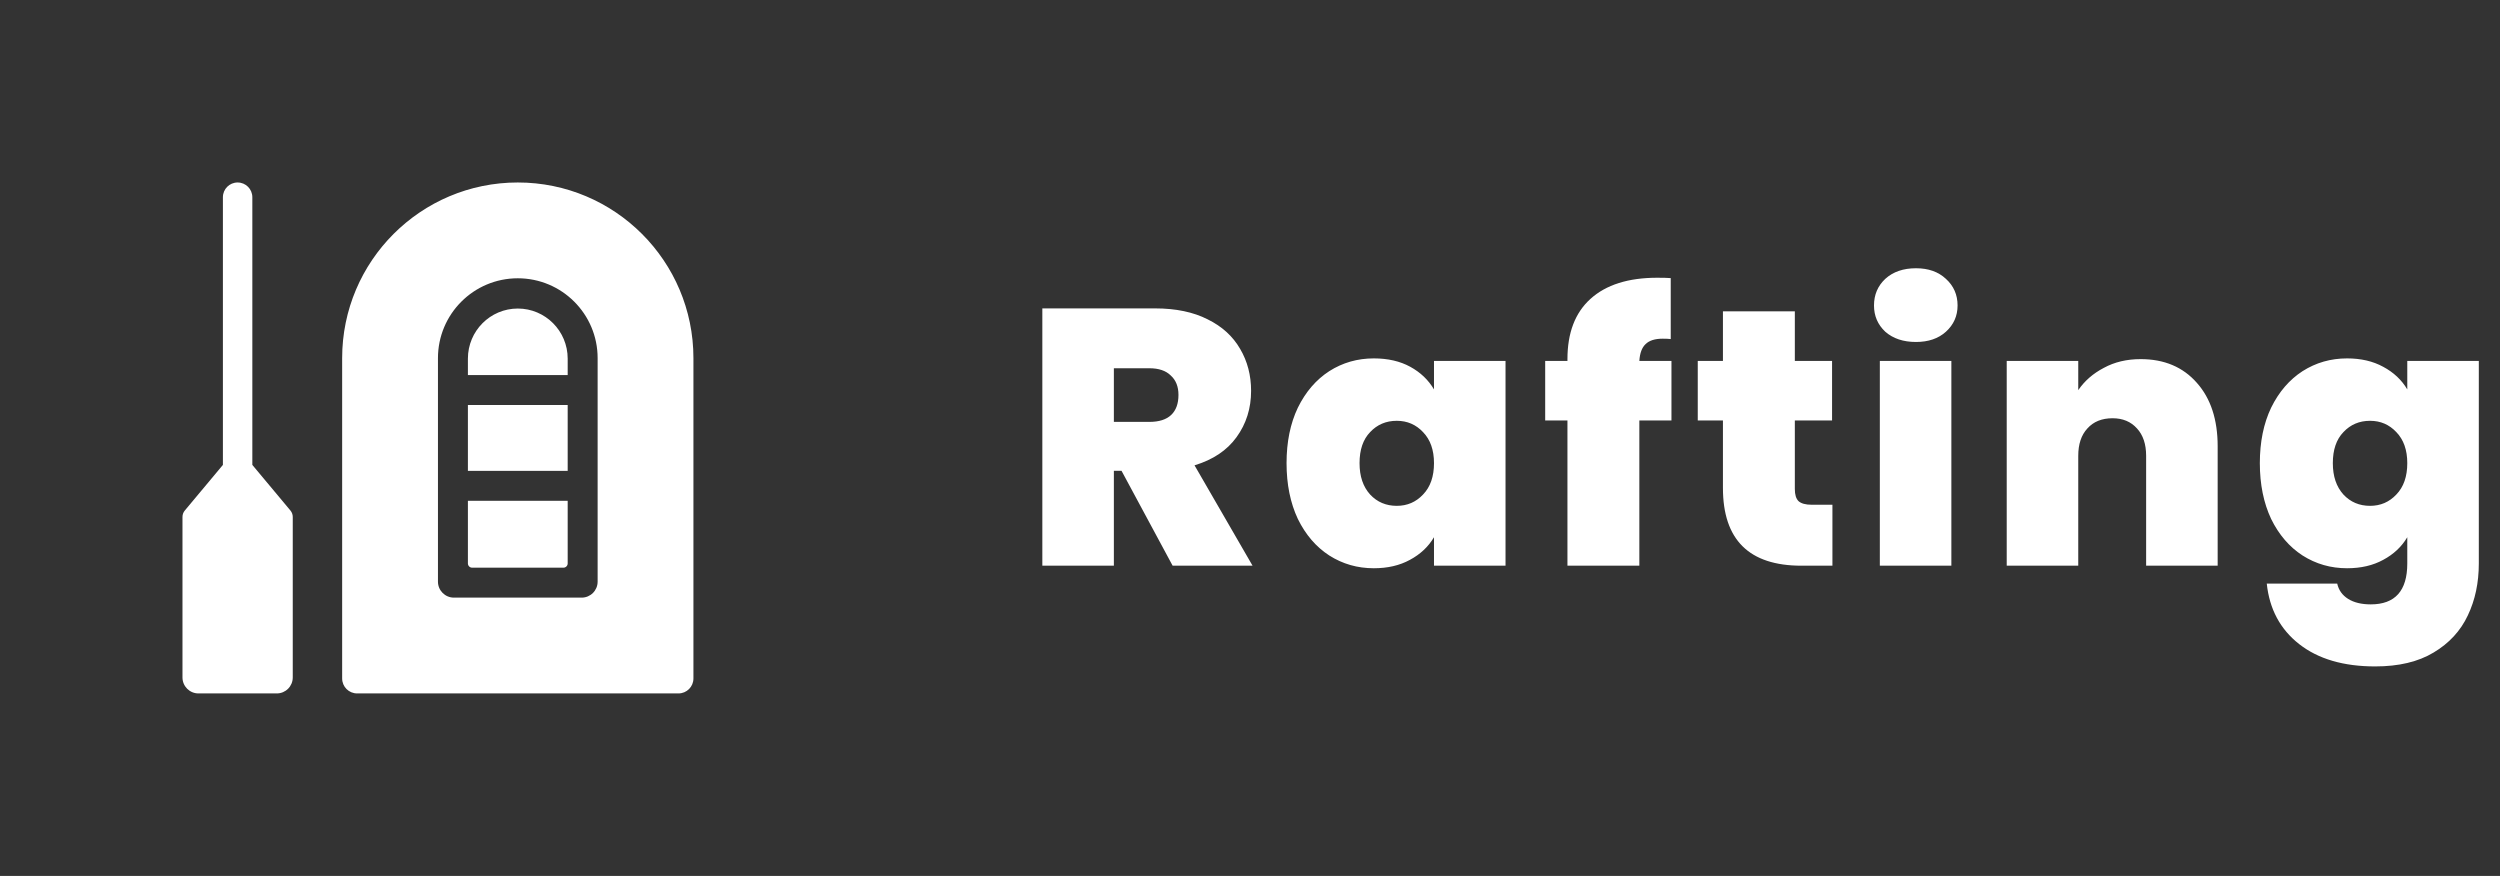 <svg xmlns="http://www.w3.org/2000/svg" width="137" height="48" viewBox="0 0 137 48" fill="none">
    <rect x="0" y="0" width="137" height="48" fill="#333333" stroke="none"/>
    <path fill-rule="evenodd" clip-rule="evenodd" d="M13.828 10.807C13.828 10.361 13.467 10 13.021 10C12.576 10 12.215 10.361 12.215 10.807V25.477L10.127 27.977C10.045 28.075 10 28.199 10 28.327V37.125C10 37.608 10.392 38 10.875 38H15.168C15.651 38 16.043 37.608 16.043 37.125V28.327C16.043 28.199 15.998 28.075 15.916 27.977L13.828 25.477V10.807ZM31.875 32.75C32.358 32.75 32.75 32.358 32.75 31.875V19.625C32.75 17.209 30.791 15.25 28.375 15.25C25.959 15.25 24 17.209 24 19.625V31.875C24 32.358 24.392 32.75 24.875 32.75H31.875ZM28.375 10C23.059 10 18.75 14.309 18.75 19.625V37.18C18.75 37.633 19.117 38 19.57 38H37.18C37.633 38 38 37.633 38 37.18V19.625C38 14.309 33.691 10 28.375 10ZM25.641 19.652C25.641 18.137 26.865 16.908 28.375 16.908C29.885 16.908 31.109 18.137 31.109 19.652V20.555H25.641V19.652ZM25.641 22.195V25.805H31.109V22.195H25.641ZM25.641 27.445V30.875C25.641 31.005 25.745 31.109 25.874 31.109H30.876C31.005 31.109 31.109 31.005 31.109 30.875V27.445H25.641Z" fill="white"/>
    <path d="M64.26 31L61.46 25.8H61.04V31H57.12V16.9H63.3C64.433 16.9 65.393 17.1 66.18 17.5C66.967 17.887 67.56 18.427 67.96 19.12C68.36 19.8 68.56 20.567 68.56 21.42C68.56 22.38 68.293 23.227 67.76 23.96C67.24 24.68 66.473 25.193 65.46 25.5L68.64 31H64.26ZM61.04 23.12H62.98C63.513 23.12 63.913 22.993 64.18 22.74C64.447 22.487 64.58 22.12 64.58 21.64C64.58 21.187 64.44 20.833 64.16 20.58C63.893 20.313 63.5 20.18 62.98 20.18H61.04V23.12ZM70.503 25.38C70.503 24.22 70.709 23.207 71.123 22.34C71.549 21.473 72.123 20.807 72.843 20.34C73.576 19.873 74.389 19.64 75.283 19.64C76.056 19.64 76.723 19.793 77.283 20.1C77.843 20.407 78.276 20.82 78.583 21.34V19.78H82.503V31H78.583V29.44C78.276 29.96 77.836 30.373 77.263 30.68C76.703 30.987 76.043 31.14 75.283 31.14C74.389 31.14 73.576 30.907 72.843 30.44C72.123 29.973 71.549 29.307 71.123 28.44C70.709 27.56 70.503 26.54 70.503 25.38ZM78.583 25.38C78.583 24.66 78.383 24.093 77.983 23.68C77.596 23.267 77.116 23.06 76.543 23.06C75.956 23.06 75.469 23.267 75.083 23.68C74.696 24.08 74.503 24.647 74.503 25.38C74.503 26.1 74.696 26.673 75.083 27.1C75.469 27.513 75.956 27.72 76.543 27.72C77.116 27.72 77.596 27.513 77.983 27.1C78.383 26.687 78.583 26.113 78.583 25.38ZM91.596 23.04H89.836V31H85.896V23.04H84.676V19.78H85.896V19.68C85.896 18.24 86.316 17.14 87.156 16.38C88.01 15.607 89.23 15.22 90.816 15.22C91.136 15.22 91.383 15.227 91.556 15.24V18.58C91.45 18.567 91.303 18.56 91.116 18.56C90.69 18.56 90.376 18.66 90.176 18.86C89.976 19.047 89.863 19.353 89.836 19.78H91.596V23.04ZM100.417 27.66V31H98.717C95.851 31 94.417 29.58 94.417 26.74V23.04H93.037V19.78H94.417V17.06H98.357V19.78H100.397V23.04H98.357V26.8C98.357 27.107 98.424 27.327 98.557 27.46C98.704 27.593 98.944 27.66 99.277 27.66H100.417ZM104.995 18.74C104.302 18.74 103.742 18.553 103.315 18.18C102.902 17.793 102.695 17.313 102.695 16.74C102.695 16.153 102.902 15.667 103.315 15.28C103.742 14.893 104.302 14.7 104.995 14.7C105.675 14.7 106.222 14.893 106.635 15.28C107.062 15.667 107.275 16.153 107.275 16.74C107.275 17.313 107.062 17.793 106.635 18.18C106.222 18.553 105.675 18.74 104.995 18.74ZM106.935 19.78V31H103.015V19.78H106.935ZM117.308 19.68C118.601 19.68 119.628 20.113 120.388 20.98C121.148 21.833 121.528 22.993 121.528 24.46V31H117.608V24.98C117.608 24.34 117.441 23.84 117.108 23.48C116.774 23.107 116.328 22.92 115.768 22.92C115.181 22.92 114.721 23.107 114.388 23.48C114.054 23.84 113.888 24.34 113.888 24.98V31H109.968V19.78H113.888V21.38C114.234 20.873 114.701 20.467 115.288 20.16C115.874 19.84 116.548 19.68 117.308 19.68ZM128.619 19.64C129.379 19.64 130.039 19.793 130.599 20.1C131.172 20.407 131.612 20.82 131.919 21.34V19.78H135.839V30.88C135.839 31.933 135.639 32.88 135.239 33.72C134.839 34.573 134.212 35.253 133.359 35.76C132.519 36.267 131.452 36.52 130.159 36.52C128.425 36.52 127.039 36.113 125.999 35.3C124.959 34.487 124.365 33.38 124.219 31.98H128.079C128.159 32.34 128.359 32.62 128.679 32.82C128.999 33.02 129.412 33.12 129.919 33.12C131.252 33.12 131.919 32.373 131.919 30.88V29.44C131.612 29.96 131.172 30.373 130.599 30.68C130.039 30.987 129.379 31.14 128.619 31.14C127.725 31.14 126.912 30.907 126.179 30.44C125.459 29.973 124.885 29.307 124.459 28.44C124.045 27.56 123.839 26.54 123.839 25.38C123.839 24.22 124.045 23.207 124.459 22.34C124.885 21.473 125.459 20.807 126.179 20.34C126.912 19.873 127.725 19.64 128.619 19.64ZM131.919 25.38C131.919 24.66 131.719 24.093 131.319 23.68C130.932 23.267 130.452 23.06 129.879 23.06C129.292 23.06 128.805 23.267 128.419 23.68C128.032 24.08 127.839 24.647 127.839 25.38C127.839 26.1 128.032 26.673 128.419 27.1C128.805 27.513 129.292 27.72 129.879 27.72C130.452 27.72 130.932 27.513 131.319 27.1C131.719 26.687 131.919 26.113 131.919 25.38Z" fill="white"/>
</svg>